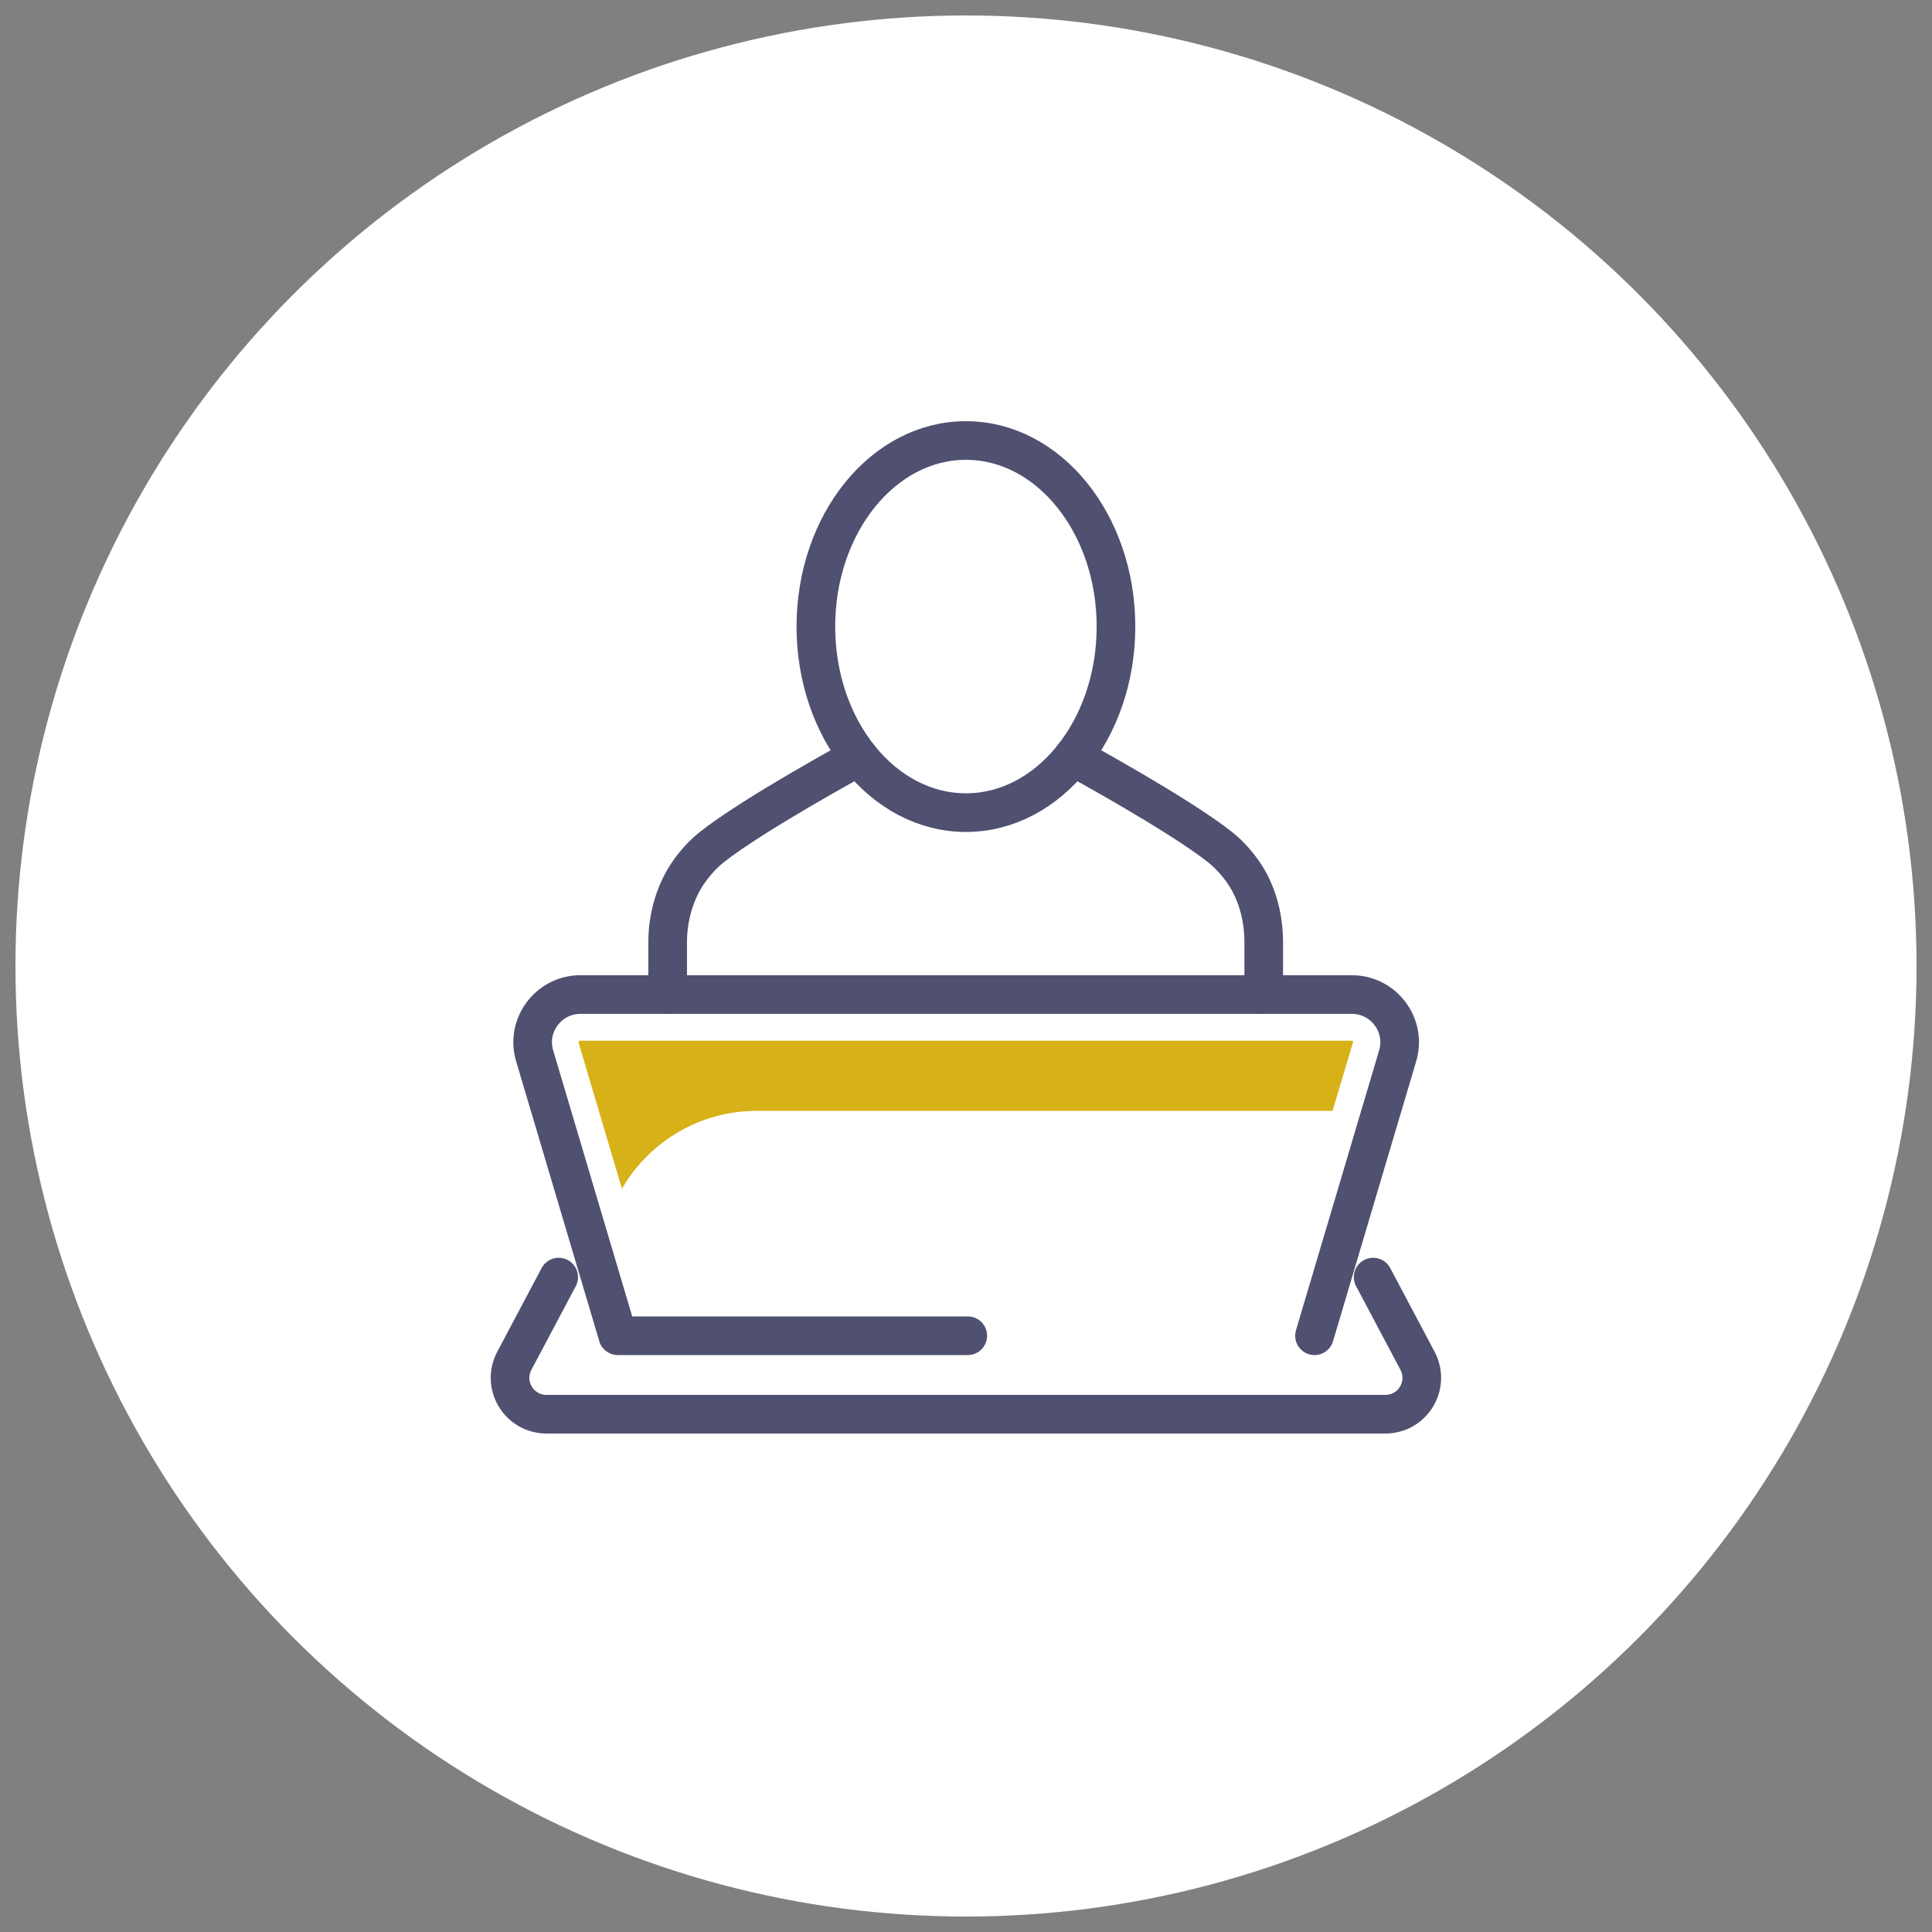 <?xml version="1.0" encoding="UTF-8"?> <svg xmlns="http://www.w3.org/2000/svg" width="250" height="250" viewBox="0 0 250 250" fill="none"><rect x="0" y="0" width="250" height="250" fill="#808080" stroke="none"/><circle cx="125" cy="125" r="123" fill="white"></circle><path d="M170.097 172.844L180.851 136.639C182.046 132.696 179.058 128.693 174.936 128.693H125.05H75.104C70.981 128.693 67.994 132.696 69.189 136.639L79.943 172.844H125.229" stroke="#505071" stroke-width="5" stroke-miterlimit="10" stroke-linecap="round" stroke-linejoin="round"></path><path d="M72.296 165.256L66.561 176.07C64.888 179.236 67.158 183 70.743 183H124.99H179.238C182.822 183 185.092 179.236 183.42 176.07L177.684 165.256" stroke="#505071" stroke-width="5" stroke-miterlimit="10" stroke-linecap="round" stroke-linejoin="round"></path><path d="M138.851 97.925C138.851 97.925 152.592 105.393 157.969 109.694C159.223 110.71 160.299 111.965 161.195 113.339C162.808 115.908 163.525 118.955 163.525 121.942V128.693" stroke="#505071" stroke-width="5" stroke-miterlimit="10" stroke-linecap="round" stroke-linejoin="round"></path><path d="M111.129 97.925C111.129 97.925 97.388 105.393 92.011 109.694C90.757 110.71 89.681 111.965 88.785 113.339C87.172 115.908 86.395 118.955 86.395 121.942V128.693" stroke="#505071" stroke-width="5" stroke-miterlimit="10" stroke-linecap="round" stroke-linejoin="round"></path><path d="M124.99 105.154C135.714 105.154 144.407 94.374 144.407 81.077C144.407 67.78 135.714 57 124.99 57C114.267 57 105.573 67.78 105.573 81.077C105.573 94.374 114.267 105.154 124.99 105.154Z" stroke="#505071" stroke-width="5" stroke-miterlimit="10" stroke-linecap="round" stroke-linejoin="round"></path><path d="M175.055 134.727C174.996 134.667 174.936 134.667 174.876 134.667H124.99H75.104C75.044 134.667 74.984 134.667 74.924 134.727C74.865 134.786 74.865 134.846 74.865 134.906L80.481 153.845C80.481 153.785 80.54 153.725 80.54 153.725C84.125 147.572 90.757 143.748 97.866 143.748H172.427L175.055 134.966C175.115 134.906 175.115 134.846 175.055 134.727Z" fill="#D6B218"></path></svg> 